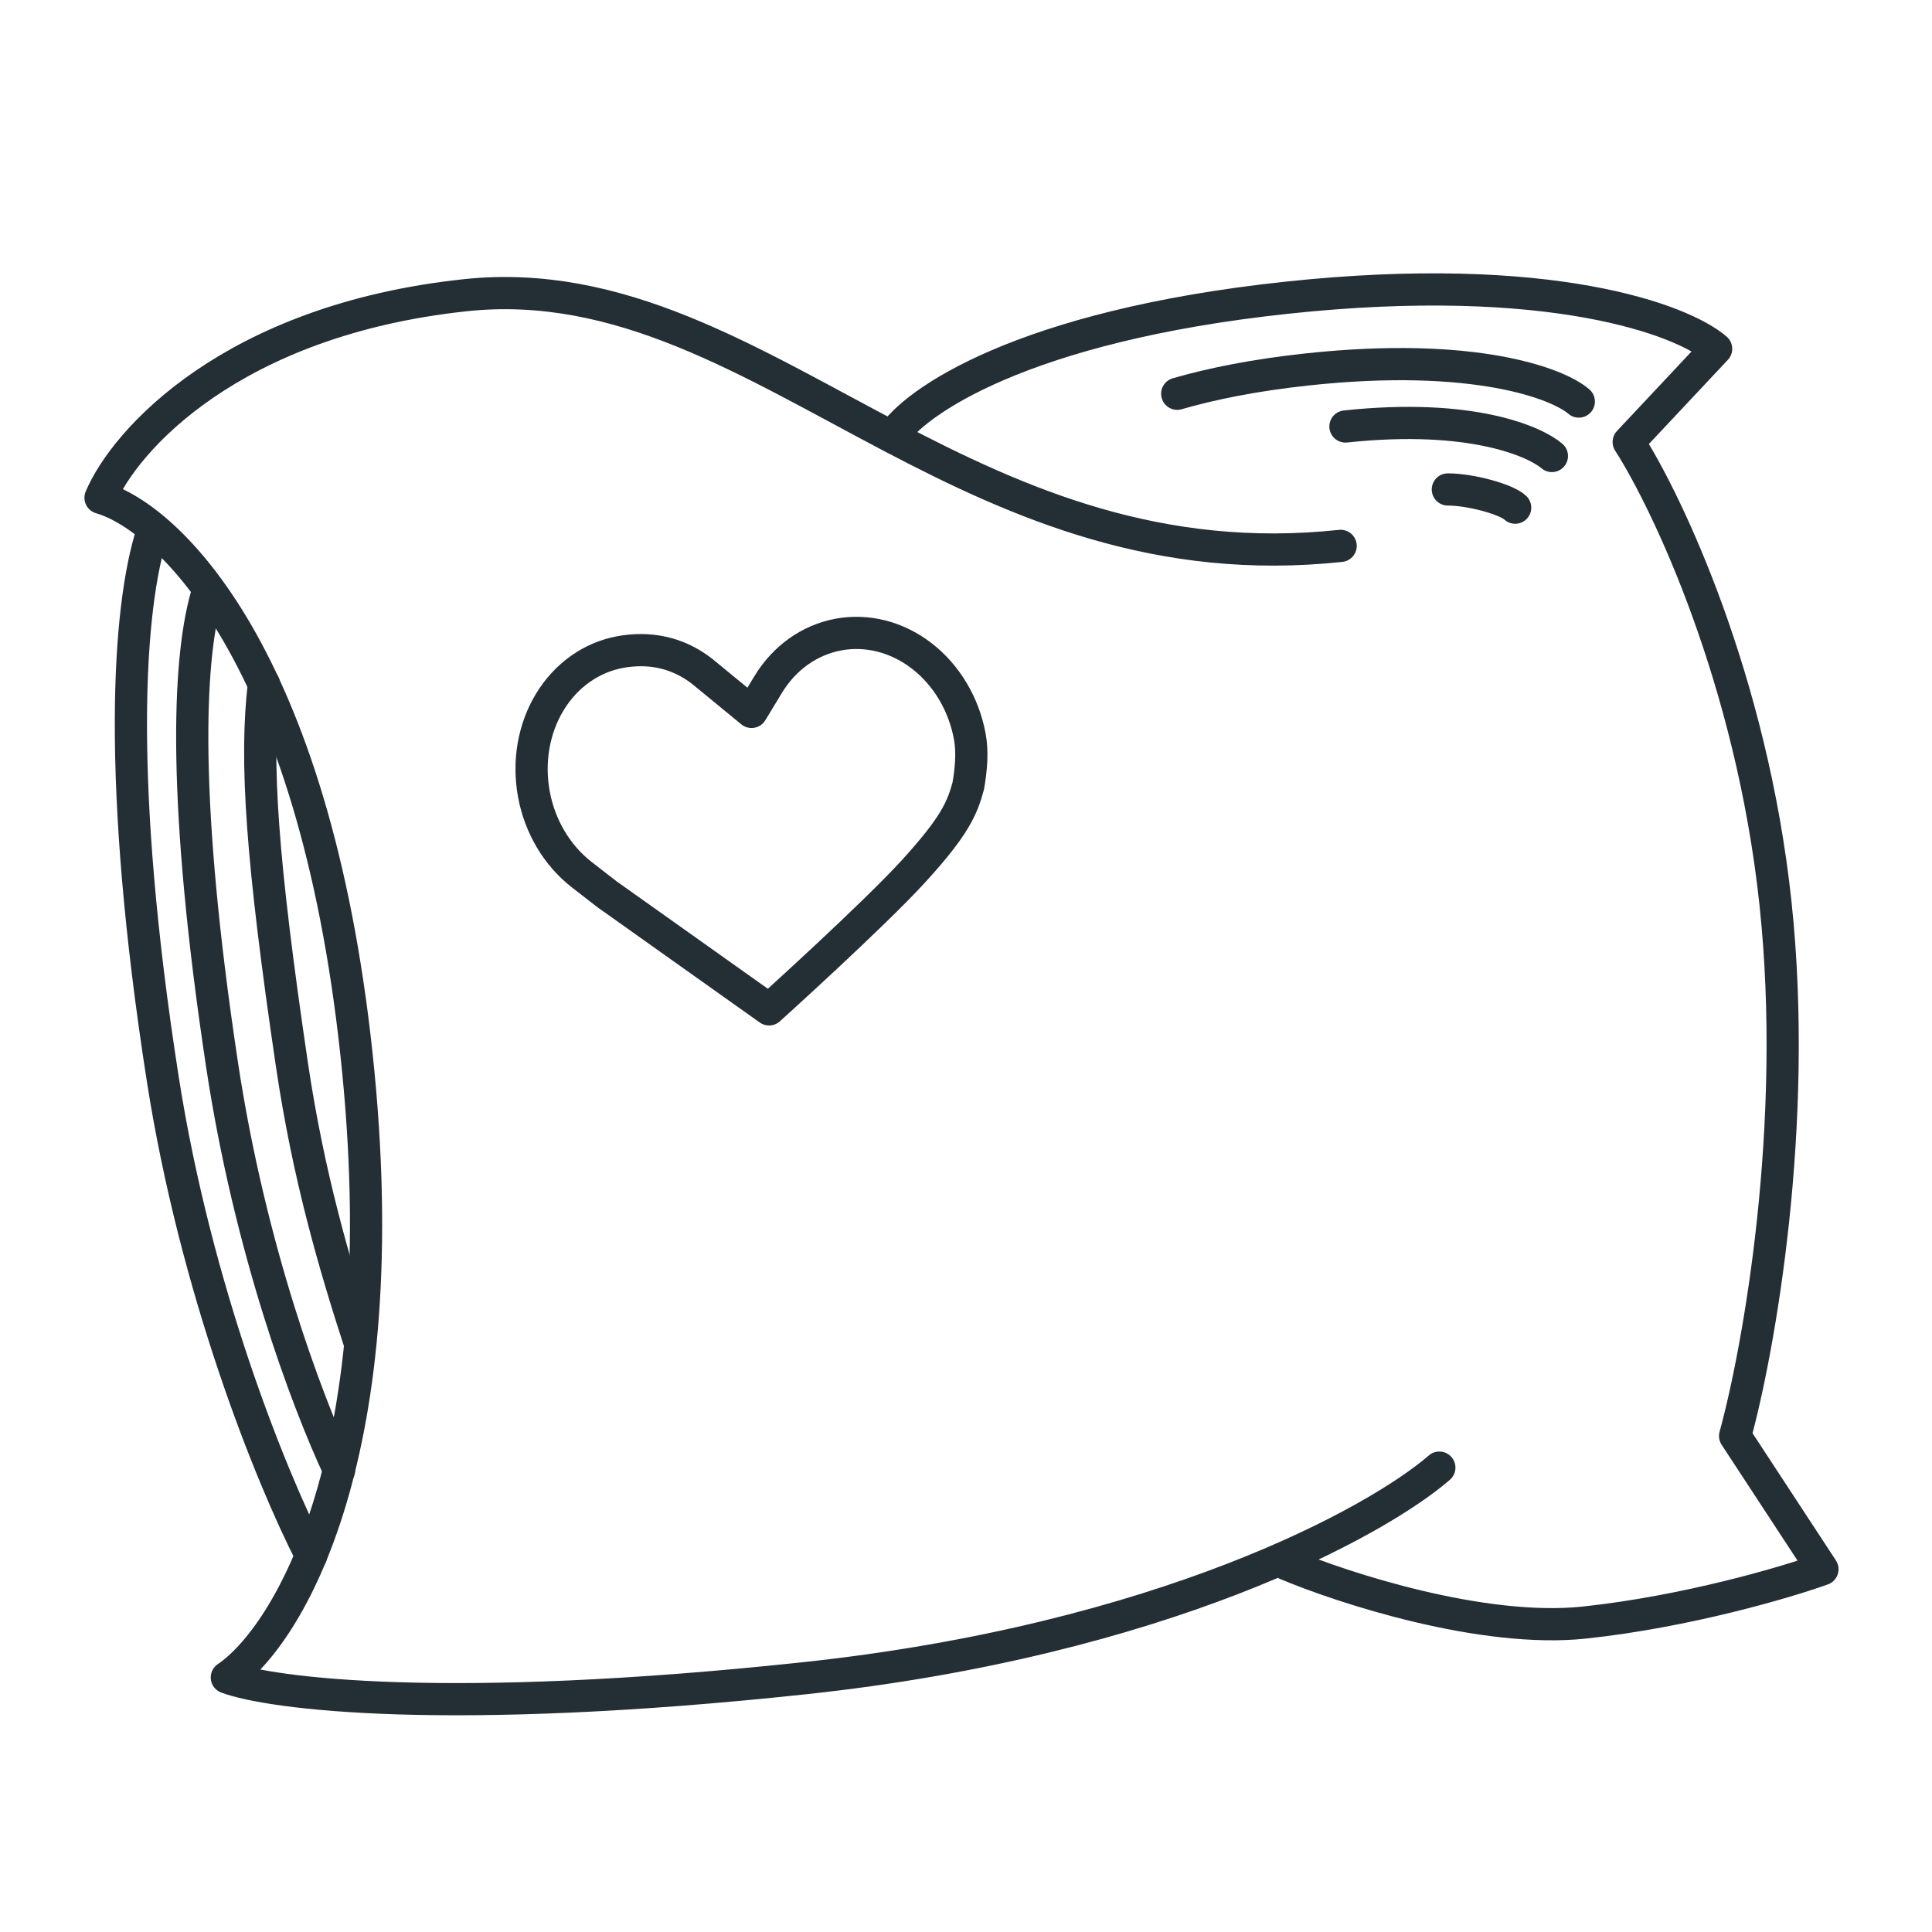 <svg width="120" height="120" viewBox="0 0 120 120" fill="none" xmlns="http://www.w3.org/2000/svg">
<path d="M83.27 33.906C72.017 35.111 63.335 31.309 55.405 27.145M55.405 27.145C46.475 22.456 38.5 17.308 28.882 18.338C14.355 19.893 7.738 27.372 6.244 30.917C10.44 32.124 19.493 40.734 22.146 65.515C24.799 90.295 17.88 101.623 14.089 104.19C16.79 105.197 27.745 106.617 49.962 104.239C72.179 101.86 85.511 94.527 89.4 91.158M55.405 27.145C56.731 24.993 63.486 20.251 79.892 18.495C96.298 16.738 104.528 19.876 106.592 21.665L101.162 27.453C103.582 31.227 108.794 42.236 110.276 56.079C111.758 69.922 109.224 83.921 107.771 89.191L113.195 97.469C110.906 98.29 104.748 100.102 98.424 100.779C92.101 101.456 83.43 98.639 79.885 97.146" stroke="#242E35" stroke-width="2" stroke-linecap="round" stroke-linejoin="round"/>
<path d="M98.063 24.941C96.761 23.814 91.573 21.835 81.228 22.942C77.938 23.295 75.264 23.837 73.119 24.457" stroke="#242E35" stroke-width="2" stroke-linecap="round" stroke-linejoin="round"/>
<path d="M83.568 26.49C91.471 25.644 95.397 27.462 96.391 28.323" stroke="#242E35" stroke-width="2" stroke-linecap="round" stroke-linejoin="round"/>
<path d="M89.928 30.401C91.365 30.401 93.585 31.022 94.11 31.531" stroke="#242E35" stroke-width="2" stroke-linecap="round" stroke-linejoin="round"/>
<path d="M9.455 33.054C7.941 37.754 7.219 48.508 10.11 67.019C12.152 80.095 16.776 91.635 19.326 96.62" stroke="#242E35" stroke-width="2" stroke-linecap="round" stroke-linejoin="round"/>
<path d="M12.803 37.096C11.666 41.185 11.343 49.907 13.787 66.101C15.513 77.54 19.018 86.939 21.062 91.317" stroke="#242E35" stroke-width="2" stroke-linecap="round" stroke-linejoin="round"/>
<path d="M16.394 42.482C15.83 47.22 16.253 53.418 18.131 66.123C19.15 73.009 20.782 78.602 22.351 83.417" stroke="#242E35" stroke-width="2" stroke-linecap="round" stroke-linejoin="round"/>
<path d="M57.265 40.75C56.508 40.162 55.66 39.742 54.77 39.512C53.88 39.283 52.965 39.249 52.078 39.413C51.191 39.577 50.349 39.936 49.599 40.468C48.85 41.001 48.209 41.697 47.712 42.517L46.68 44.218L43.606 41.693C42.076 40.505 40.306 40.171 38.514 40.502C36.723 40.833 35.152 41.95 34.148 43.605C33.144 45.261 32.789 47.32 33.161 49.331C33.532 51.341 34.601 53.137 36.13 54.324L37.702 55.544L47.769 62.694C47.769 62.694 54.255 56.845 56.769 54.084C59.282 51.323 59.76 50.225 60.141 48.813C60.311 47.83 60.42 46.739 60.236 45.744C60.052 44.748 59.695 43.795 59.185 42.938C58.675 42.081 58.023 41.338 57.265 40.75Z" stroke="#242E35" stroke-width="2" stroke-linecap="round" stroke-linejoin="round"/>
</svg>
